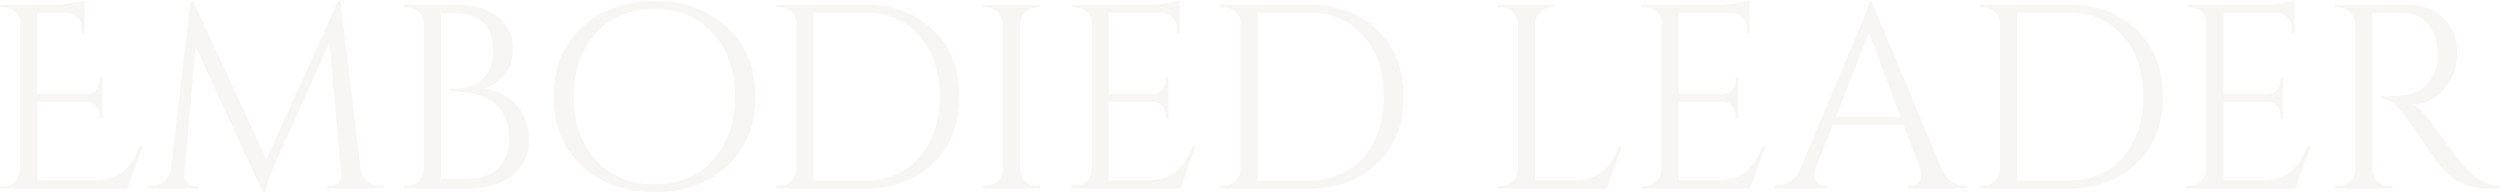 <svg xmlns="http://www.w3.org/2000/svg" id="uuid-7e465310-a2de-4464-a9b5-bd97c6461aaf" data-name="Laag 1" viewBox="0 0 1028.59 79.06"><defs><style> .uuid-c1ab297d-4afb-468b-b915-6fe8551c9c63 { fill: #a28766; } .uuid-446c0b48-e3d2-4e4d-bd20-b23c36589f90 { opacity: .08; } </style></defs><g class="uuid-446c0b48-e3d2-4e4d-bd20-b23c36589f90"><path class="uuid-c1ab297d-4afb-468b-b915-6fe8551c9c63" d="M1.4,76.46c1.87,0,3.47-.67,4.81-2,1.33-1.33,2.03-2.93,2.11-4.81V9.18c0-1.73-.68-3.19-2.05-4.37-1.37-1.19-2.99-1.78-4.86-1.78H.11l-.11-1.08h21.92c2.23,0,4.66-.22,7.29-.65,2.63-.43,4.48-.86,5.56-1.3v13.61h-1.08v-1.94c0-1.73-.59-3.2-1.78-4.43-1.19-1.22-2.61-1.87-4.27-1.94h-12.31v33.37h20.52c1.44-.07,2.66-.61,3.67-1.62,1.01-1.01,1.51-2.27,1.51-3.78v-1.51h1.08v17.06h-1.08v-1.62c0-1.44-.49-2.66-1.46-3.67-.97-1.01-2.18-1.55-3.62-1.62H15.34v32.29h23c5.33,0,9.4-1.19,12.2-3.56,2.81-2.38,5.15-5.9,7.02-10.58h1.08l-6.26,17.5H0v-1.08h1.4Z"></path><path class="uuid-c1ab297d-4afb-468b-b915-6fe8551c9c63" d="M156.28,76.46h1.73v1.08h-23.44v-.97h1.62c1.22,0,2.27-.47,3.13-1.4.86-.94,1.22-2.02,1.08-3.24l-4.86-54.32-22.68,50.44c-2.02,4.39-3.24,8.06-3.67,11.02h-1.08l-27.65-59.94-4.64,52.81c-.15,1.15.22,2.21,1.08,3.19.86.97,1.91,1.46,3.13,1.46h1.62v.97h-20.95v-1.08h1.73c2.01,0,3.76-.61,5.24-1.84,1.47-1.22,2.36-2.88,2.65-4.97L78.41.43h1.08l30.13,65.12L139.1.43h.97l8.32,69.23c.29,2.09,1.19,3.74,2.7,4.97,1.51,1.23,3.24,1.84,5.18,1.84Z"></path><path class="uuid-c1ab297d-4afb-468b-b915-6fe8551c9c63" d="M192.46,77.54h-26.35l.11-1.08h1.3c1.87,0,3.47-.65,4.81-1.94,1.33-1.3,2.03-2.88,2.11-4.75V9.72c-.07-1.87-.77-3.46-2.11-4.75-1.33-1.3-2.93-1.94-4.81-1.94h-1.3l-.11-1.08h21.49c7.42,0,13.18,1.64,17.28,4.91,4.1,3.28,6.16,7.65,6.16,13.12,0,4.32-1.15,7.9-3.46,10.75-2.31,2.85-5.11,4.73-8.42,5.67,5.69.86,10.19,3.2,13.5,7.02,3.31,3.82,4.97,8.62,4.97,14.42s-2.21,10.53-6.64,14.2c-4.43,3.67-10.6,5.51-18.52,5.51ZM181.44,73.55h10.8c5.47,0,9.72-1.47,12.74-4.43,3.02-2.95,4.54-7.16,4.54-12.64,0-3.09-.52-5.81-1.57-8.15-1.04-2.34-2.36-4.19-3.94-5.56-4.18-3.46-10.44-5.18-18.79-5.18h-.11v-.97c9.5,0,15.23-3.53,17.17-10.58.43-1.58.65-3.35.65-5.29,0-4.9-1.35-8.68-4.05-11.34-2.7-2.66-6.61-4-11.72-4h-5.72v68.15Z"></path><path class="uuid-c1ab297d-4afb-468b-b915-6fe8551c9c63" d="M239.33,11.29c7.7-7.24,17.69-10.85,29.97-10.85s22.27,3.62,29.97,10.85c7.7,7.24,11.56,16.72,11.56,28.46s-3.85,21.22-11.56,28.46c-7.71,7.24-17.7,10.85-29.97,10.85s-22.27-3.62-29.97-10.85c-7.71-7.24-11.56-16.72-11.56-28.46s3.85-21.22,11.56-28.46ZM245.21,65.88c6.08,6.62,14.09,9.94,24.03,9.94s17.95-3.31,24.03-9.94c6.08-6.62,9.13-15.34,9.13-26.14s-3.04-19.51-9.13-26.14c-6.08-6.62-14.09-9.94-24.03-9.94s-17.95,3.31-24.03,9.94c-6.08,6.62-9.13,15.34-9.13,26.14s3.04,19.51,9.13,26.14Z"></path><path class="uuid-c1ab297d-4afb-468b-b915-6fe8551c9c63" d="M383.99,12.37c7.16,6.95,10.75,16.08,10.75,27.38s-3.58,20.43-10.75,27.38c-7.17,6.95-16.51,10.42-28.03,10.42h-36.61v-1.08h1.4c1.87,0,3.47-.67,4.81-2,1.33-1.33,2.03-2.93,2.11-4.81V9.18c0-1.73-.7-3.19-2.11-4.37-1.4-1.19-3.01-1.78-4.81-1.78h-1.3l-.11-1.08h36.61c11.52,0,20.86,3.47,28.03,10.42ZM334.69,5.18v69.12h21.28c6.05,0,11.39-1.44,16.04-4.32,4.64-2.88,8.24-6.93,10.8-12.15,2.56-5.22,3.83-11.25,3.83-18.09,0-10.37-2.83-18.72-8.48-25.06-5.65-6.33-13.05-9.5-22.19-9.5h-21.28Z"></path><path class="uuid-c1ab297d-4afb-468b-b915-6fe8551c9c63" d="M405.75,76.46c1.87,0,3.47-.67,4.81-2,1.33-1.33,2.03-2.93,2.11-4.81V9.72c-.07-1.87-.77-3.46-2.11-4.75-1.33-1.3-2.93-1.94-4.81-1.94h-1.4v-1.08h23.65v1.08h-1.4c-1.87,0-3.47.65-4.81,1.94-1.33,1.3-2.04,2.88-2.11,4.75v59.94c0,1.87.68,3.47,2.05,4.81,1.37,1.33,2.99,2,4.86,2h1.4v1.08h-23.65v-1.08h1.4Z"></path><path class="uuid-c1ab297d-4afb-468b-b915-6fe8551c9c63" d="M442.26,76.46c1.87,0,3.47-.67,4.81-2,1.33-1.33,2.03-2.93,2.11-4.81V9.18c0-1.73-.68-3.19-2.05-4.37-1.37-1.19-2.99-1.78-4.86-1.78h-1.3l-.11-1.08h31.64c2.23,0,4.66-.22,7.29-.65,2.63-.43,4.48-.86,5.56-1.3v13.61h-1.08v-1.94c0-1.73-.59-3.2-1.78-4.43-1.19-1.22-2.61-1.87-4.27-1.94h-22.03v33.37h18.25c1.44-.07,2.66-.61,3.67-1.62,1.01-1.01,1.51-2.27,1.51-3.78v-1.51h1.08v17.06h-1.08v-1.62c0-1.44-.49-2.66-1.46-3.67-.97-1.01-2.18-1.55-3.62-1.62h-18.36v32.29h15.44c5.33,0,9.4-1.19,12.2-3.56,2.81-2.38,5.15-5.9,7.02-10.58h1.08l-6.26,17.5h-44.82v-1.08h1.4Z"></path><path class="uuid-c1ab297d-4afb-468b-b915-6fe8551c9c63" d="M566.73,12.37c7.16,6.95,10.75,16.08,10.75,27.38s-3.58,20.43-10.75,27.38c-7.17,6.95-16.51,10.42-28.03,10.42h-36.61v-1.08h1.4c1.87,0,3.47-.67,4.81-2,1.33-1.33,2.03-2.93,2.11-4.81V9.18c0-1.73-.7-3.19-2.11-4.37-1.4-1.19-3.01-1.78-4.81-1.78h-1.3l-.11-1.08h36.61c11.52,0,20.86,3.47,28.03,10.42ZM517.43,5.18v69.12h21.28c6.05,0,11.39-1.44,16.04-4.32,4.64-2.88,8.24-6.93,10.8-12.15,2.56-5.22,3.83-11.25,3.83-18.09,0-10.37-2.83-18.72-8.48-25.06-5.65-6.33-13.05-9.5-22.19-9.5h-21.28Z"></path><path class="uuid-c1ab297d-4afb-468b-b915-6fe8551c9c63" d="M617.65,76.46c1.87,0,3.47-.67,4.81-2,1.33-1.33,2.03-2.93,2.11-4.81V9.83c-.07-1.87-.77-3.47-2.11-4.81-1.33-1.33-2.93-2-4.81-2h-1.4v-1.08h23.65v1.08h-1.4c-2.59,0-4.57,1.12-5.94,3.35-.65,1.08-.97,2.23-.97,3.46v64.37h15.44c5.33,0,9.4-1.19,12.2-3.56,2.81-2.38,5.15-5.9,7.02-10.58h1.08l-6.26,17.5h-44.82v-1.08h1.4Z"></path><path class="uuid-c1ab297d-4afb-468b-b915-6fe8551c9c63" d="M676.72,76.46c1.87,0,3.47-.67,4.81-2,1.33-1.33,2.03-2.93,2.11-4.81V9.18c0-1.73-.68-3.19-2.05-4.37-1.37-1.19-2.99-1.78-4.86-1.78h-1.3l-.11-1.08h31.64c2.23,0,4.66-.22,7.29-.65,2.63-.43,4.48-.86,5.56-1.3v13.61h-1.08v-1.94c0-1.73-.59-3.2-1.78-4.43-1.19-1.22-2.61-1.87-4.27-1.94h-22.03v33.37h18.25c1.44-.07,2.66-.61,3.67-1.62,1.01-1.01,1.51-2.27,1.51-3.78v-1.51h1.08v17.06h-1.08v-1.62c0-1.44-.49-2.66-1.46-3.67-.97-1.01-2.18-1.55-3.62-1.62h-18.36v32.29h15.44c5.33,0,9.4-1.19,12.2-3.56,2.81-2.38,5.15-5.9,7.02-10.58h1.08l-6.26,17.5h-44.82v-1.08h1.4Z"></path><path class="uuid-c1ab297d-4afb-468b-b915-6fe8551c9c63" d="M808.48,76.46h.86v1.08h-24.3v-1.08h.97c1.51,0,2.65-.49,3.4-1.46.76-.97,1.13-1.89,1.13-2.75s-.15-1.73-.43-2.59l-6.91-18.36h-29.16l-7.24,18.47c-.29.86-.43,1.71-.43,2.54s.38,1.73,1.13,2.7c.76.97,1.89,1.46,3.4,1.46h.97v1.08h-21.71v-1.08h.97c1.8,0,3.56-.58,5.29-1.73,1.73-1.15,3.13-2.84,4.21-5.08l24.41-58.1c2.66-5.83,4-9.54,4-11.12h.97l28.94,69.23c1.01,2.23,2.38,3.92,4.1,5.08,1.73,1.15,3.53,1.73,5.4,1.73ZM755.35,48.06h26.57l-12.96-34.67-13.61,34.67Z"></path><path class="uuid-c1ab297d-4afb-468b-b915-6fe8551c9c63" d="M879.17,12.37c7.16,6.95,10.75,16.08,10.75,27.38s-3.58,20.43-10.75,27.38c-7.17,6.95-16.51,10.42-28.03,10.42h-36.61v-1.08h1.4c1.87,0,3.47-.67,4.81-2,1.33-1.33,2.03-2.93,2.11-4.81V9.18c0-1.73-.7-3.19-2.11-4.37-1.4-1.19-3.01-1.78-4.81-1.78h-1.3l-.11-1.08h36.61c11.52,0,20.86,3.47,28.03,10.42ZM829.87,5.18v69.12h21.28c6.05,0,11.39-1.44,16.04-4.32,4.64-2.88,8.24-6.93,10.8-12.15,2.56-5.22,3.83-11.25,3.83-18.09,0-10.37-2.83-18.72-8.48-25.06-5.65-6.33-13.05-9.5-22.19-9.5h-21.28Z"></path><path class="uuid-c1ab297d-4afb-468b-b915-6fe8551c9c63" d="M900.93,76.46c1.87,0,3.47-.67,4.81-2,1.33-1.33,2.03-2.93,2.11-4.81V9.18c0-1.73-.68-3.19-2.05-4.37-1.37-1.19-2.99-1.78-4.86-1.78h-1.3l-.11-1.08h31.64c2.23,0,4.66-.22,7.29-.65,2.63-.43,4.48-.86,5.56-1.3v13.61h-1.08v-1.94c0-1.73-.59-3.2-1.78-4.43-1.19-1.22-2.61-1.87-4.27-1.94h-22.03v33.37h18.25c1.44-.07,2.66-.61,3.67-1.62,1.01-1.01,1.51-2.27,1.51-3.78v-1.51h1.08v17.06h-1.08v-1.62c0-1.44-.49-2.66-1.46-3.67-.97-1.01-2.18-1.55-3.62-1.62h-18.36v32.29h15.44c5.33,0,9.4-1.19,12.2-3.56,2.81-2.38,5.15-5.9,7.02-10.58h1.08l-6.26,17.5h-44.82v-1.08h1.4Z"></path><path class="uuid-c1ab297d-4afb-468b-b915-6fe8551c9c63" d="M983.01,5.29h-6.91v64.37c0,1.87.66,3.47,2,4.81,1.33,1.33,2.97,2,4.91,2h1.3l.11,1.08h-23.65v-1.08h1.4c1.87,0,3.47-.65,4.81-1.94,1.33-1.3,2.03-2.88,2.11-4.75V9.83c-.07-1.87-.77-3.47-2.11-4.81-1.33-1.33-2.93-2-4.81-2h-1.4v-1.08h29.16c6.55,0,11.7,1.82,15.44,5.45,3.74,3.64,5.62,8.35,5.62,14.15s-1.78,10.8-5.35,15.01c-3.56,4.21-7.9,6.32-13.01,6.32,1.08.5,2.36,1.5,3.83,2.97,1.47,1.48,2.79,3.01,3.94,4.59,6.19,8.86,10.22,14.31,12.1,16.36,1.87,2.05,3.2,3.46,4,4.21.79.76,1.66,1.5,2.59,2.21.94.72,1.87,1.3,2.81,1.73,2.09,1.01,4.32,1.51,6.7,1.51v1.08h-5.94c-3.1,0-5.98-.56-8.64-1.67-2.66-1.12-4.66-2.27-5.99-3.46-1.33-1.19-2.48-2.34-3.46-3.46-.97-1.12-3.66-4.84-8.05-11.18-4.39-6.33-6.95-9.95-7.67-10.85-.72-.9-1.48-1.78-2.27-2.65-2.3-2.45-4.61-3.67-6.91-3.67v-1.08c.58.07,1.33.11,2.27.11s2.09-.04,3.46-.11c8.93-.22,14.54-3.96,16.85-11.23.43-1.44.65-2.79.65-4.05v-2.43c-.14-4.82-1.4-8.71-3.78-11.66-2.38-2.95-5.58-4.54-9.61-4.75-1.73-.07-3.89-.11-6.48-.11Z"></path></g></svg>